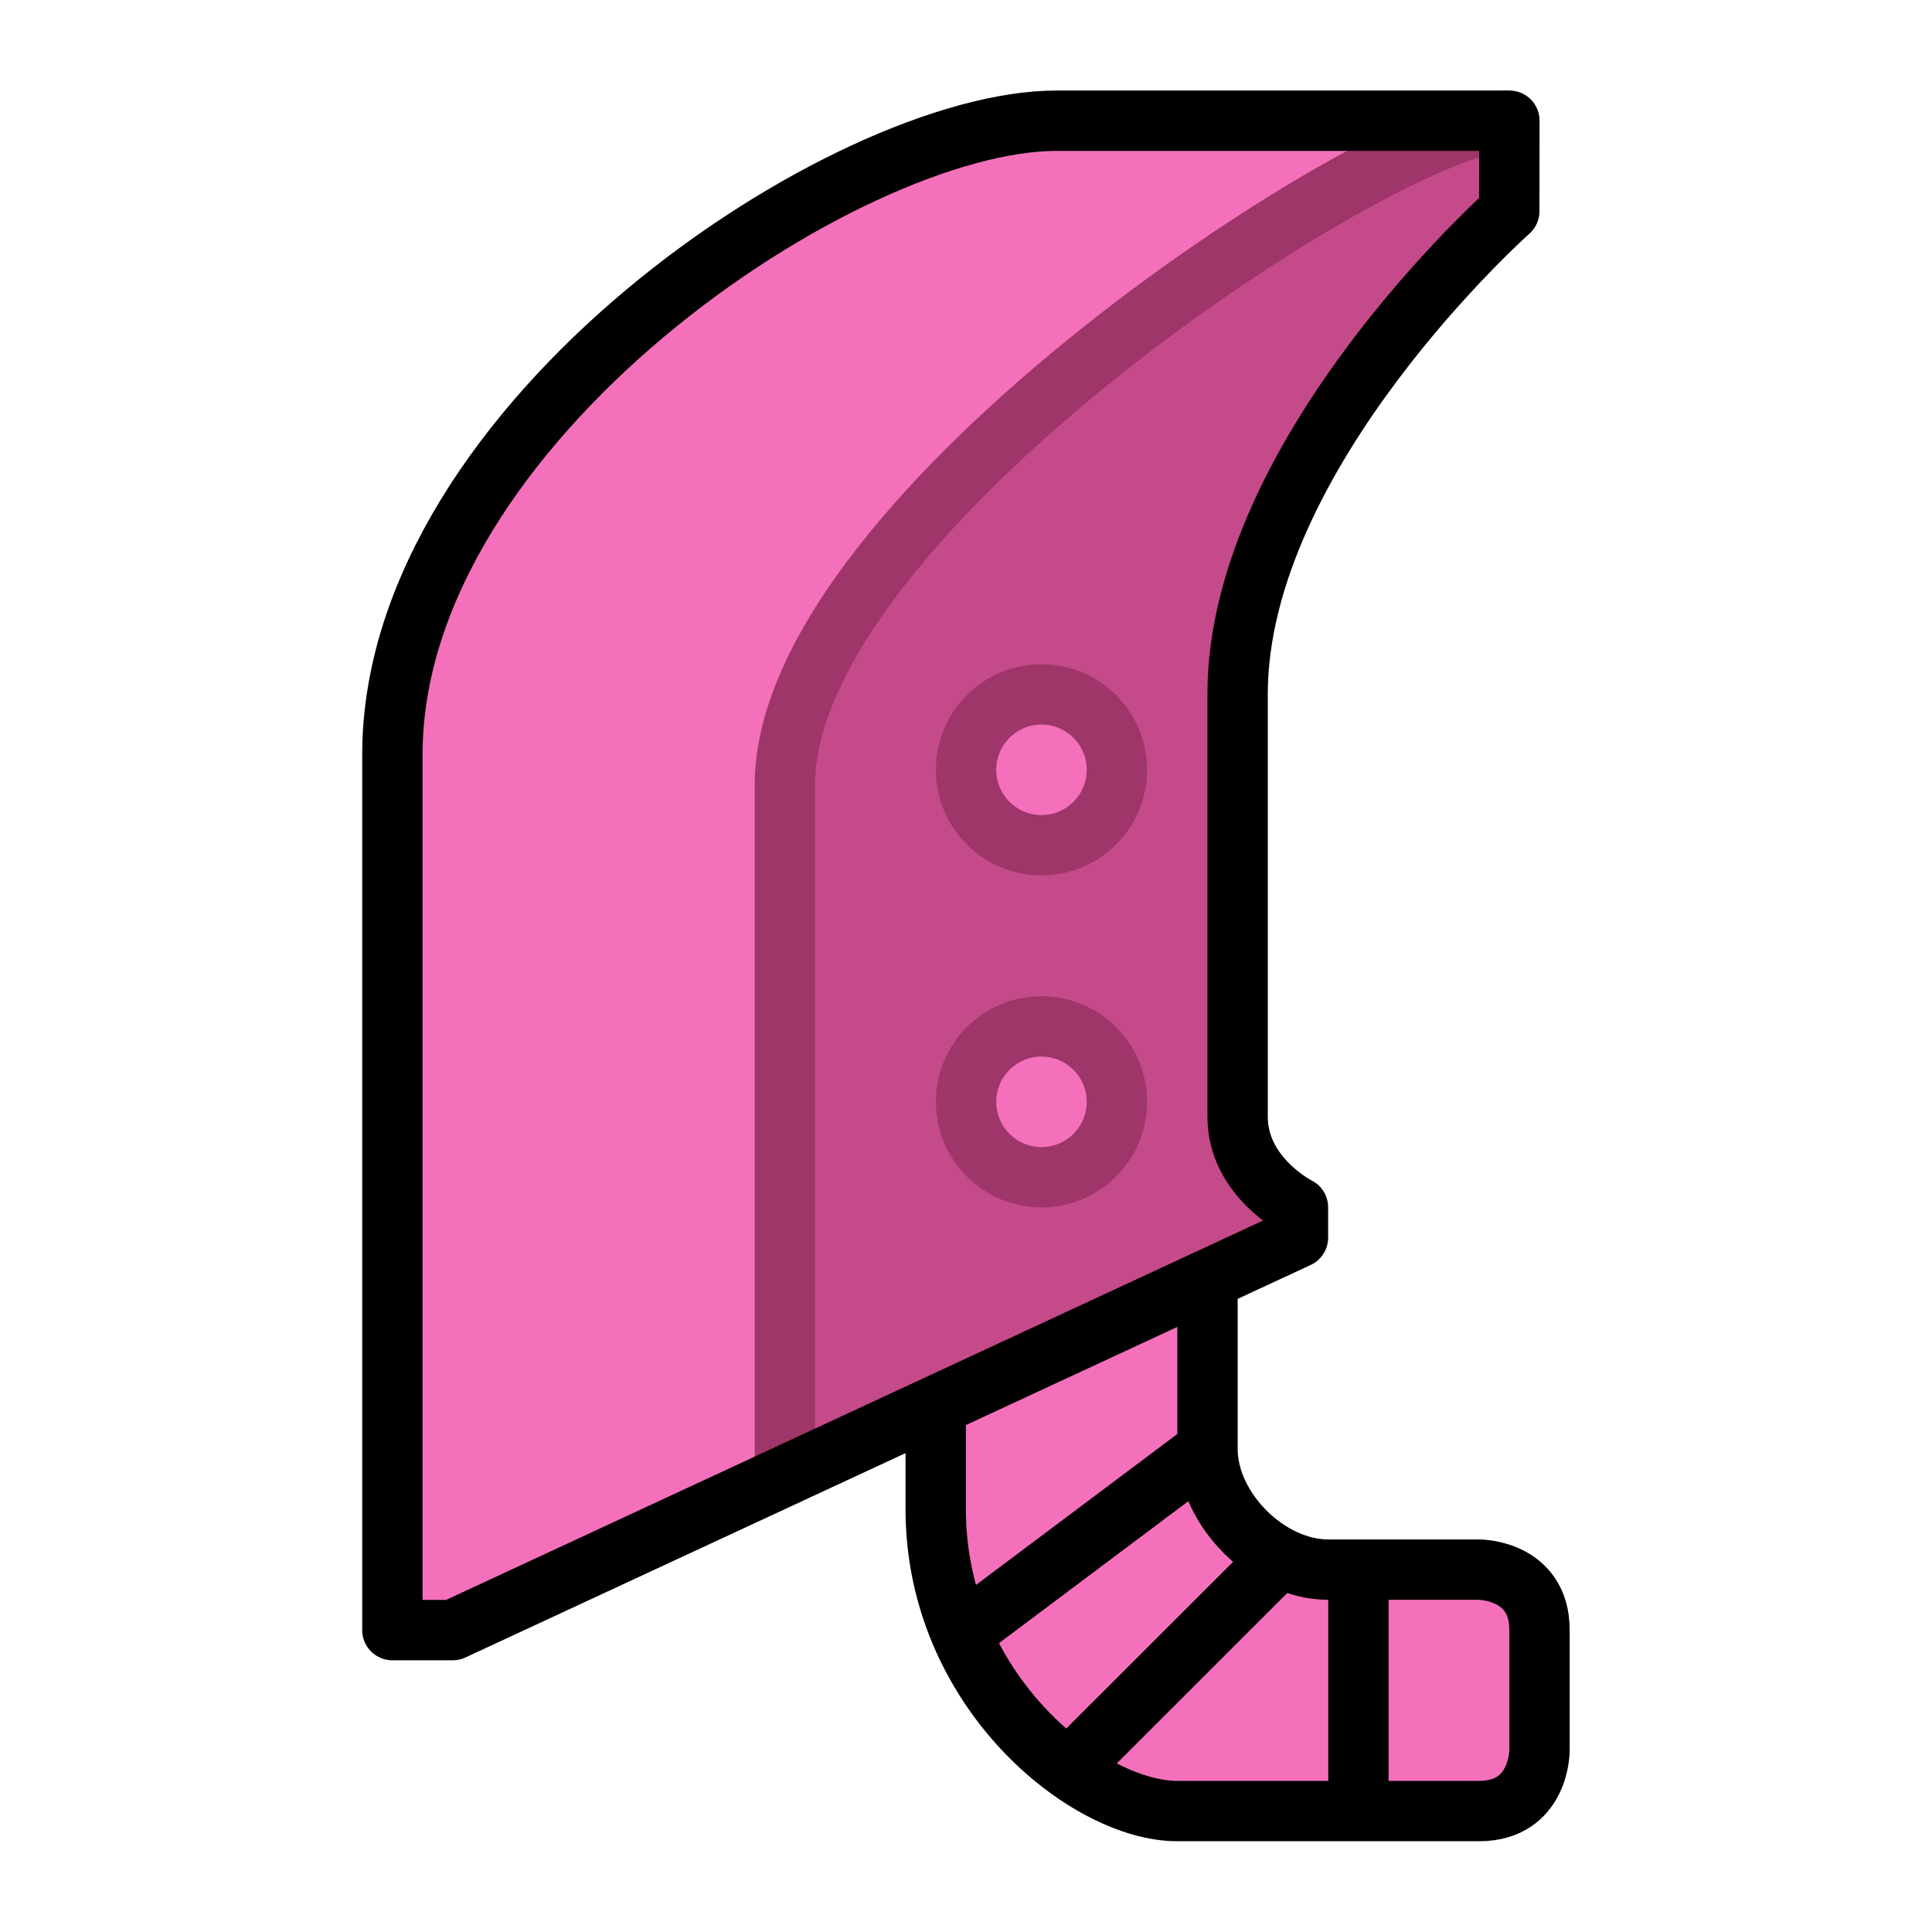 <?xml version="1.0" encoding="UTF-8" standalone="no"?>
<!-- Created with Inkscape (http://www.inkscape.org/) -->

<svg
   xmlns:dc="http://purl.org/dc/elements/1.1/"
   xmlns:cc="http://creativecommons.org/ns#"
   xmlns:rdf="http://www.w3.org/1999/02/22-rdf-syntax-ns#"
   xmlns:svg="http://www.w3.org/2000/svg"
   xmlns="http://www.w3.org/2000/svg"
   xmlns:sodipodi="http://sodipodi.sourceforge.net/DTD/sodipodi-0.dtd"
   xmlns:inkscape="http://www.inkscape.org/namespaces/inkscape"
   width="64"
   height="64"
   viewBox="0 0 16.933 16.933"
   version="1.1"
   id="svg4846"
   inkscape:version="0.92.4 (5da689c313, 2019-01-14)"
   sodipodi:docname="5thGen Item Icon-Great Sword Yellow.svg">
  <defs
     id="defs4840" />
  <sodipodi:namedview
     id="base"
     pagecolor="#ffffff"
     bordercolor="#666666"
     borderopacity="1.0"
     inkscape:pageopacity="0.0"
     inkscape:pageshadow="2"
     inkscape:zoom="5.6"
     inkscape:cx="-5.5748888"
     inkscape:cy="30.872173"
     inkscape:document-units="px"
     inkscape:current-layer="layer1"
     showgrid="false"
     units="px"
     inkscape:window-width="1304"
     inkscape:window-height="745"
     inkscape:window-x="-8"
     inkscape:window-y="-8"
     inkscape:window-maximized="1"
     showguides="true"
     inkscape:guide-bbox="true" />
  <g
     inkscape:label="Layer 1"
     inkscape:groupmode="layer"
     id="layer1"
     transform="translate(0,-280.067)">
    <path
       style="display:inline;opacity:1;vector-effect:none;fill:#f470bb;fill-opacity:1;fill-rule:evenodd;stroke:#000000;stroke-width:0.529;stroke-linecap:butt;stroke-linejoin:round;stroke-miterlimit:4;stroke-dasharray:none;stroke-dashoffset:0;stroke-opacity:1"
       d="m 10.583,291.179 c 0,0 0,1.058 0,1.587 0,0.529 0.529,1.058 1.058,1.058 0.529,0 1.323,0 1.323,0 0,0 0.529,0 0.529,0.529 0,0.529 0,1.058 0,1.058 0,0 0,0.529 -0.529,0.529 -0.529,0 -1.852,0 -2.646,0 -0.794,0 -2.117,-1.058 -2.117,-2.646 0,-1.587 0,-1.058 0,-1.058 z"
       id="path4429"
       inkscape:connector-curvature="0" />
    <path
       style="display:inline;opacity:1;vector-effect:none;fill:#c54a89;fill-opacity:1;fill-rule:evenodd;stroke:none;stroke-width:0.265;stroke-linecap:butt;stroke-linejoin:miter;stroke-miterlimit:4;stroke-dasharray:none;stroke-dashoffset:0;stroke-opacity:1"
       d="m 11.377,290.915 -4.498,2.117 v -6.35 l 0.794,-1.852 2.91,-2.381 2.117,-1.323 h 0.529 v 0.794 l -1.587,1.587 -0.529,1.852 -0.265,2.381 v 2.646 l 0.529,0.265 z"
       id="path4437"
       inkscape:connector-curvature="0" />
    <path
       style="display:inline;opacity:1;vector-effect:none;fill:#f470bb;fill-opacity:1;fill-rule:evenodd;stroke:none;stroke-width:0.265;stroke-linecap:butt;stroke-linejoin:miter;stroke-miterlimit:4;stroke-dasharray:none;stroke-dashoffset:0;stroke-opacity:1"
       d="m 6.879,293.031 v -6.615 l 1.058,-1.852 2.91,-2.117 1.852,-1.323 H 8.996 l -1.852,0.529 -2.381,2.117 -1.058,2.117 -0.265,1.058 v 7.408 h 0.529 z"
       id="path4427"
       inkscape:connector-curvature="0" />
    <path
       style="display:inline;opacity:1;vector-effect:none;fill:none;fill-opacity:1;fill-rule:evenodd;stroke:#9e3669;stroke-width:0.529;stroke-linecap:butt;stroke-linejoin:round;stroke-miterlimit:4;stroke-dasharray:none;stroke-dashoffset:0;stroke-opacity:1"
       d="m 6.879,293.031 10e-6,-6.085 c 0,-2.381 5.292,-5.821 6.35,-5.821"
       id="path4406"
       inkscape:connector-curvature="0"
       sodipodi:nodetypes="csc" />
    <path
       style="display:inline;opacity:1;vector-effect:none;fill:none;fill-opacity:1;fill-rule:evenodd;stroke:#000000;stroke-width:0.529;stroke-linecap:butt;stroke-linejoin:round;stroke-miterlimit:4;stroke-dasharray:none;stroke-dashoffset:0;stroke-opacity:1"
       d="M 13.229,281.125 H 9.26 c -1.852,0 -5.821,2.646 -5.821,5.556 v 7.673 h 0.529 l 7.408,-3.44 v -0.265 c 0,0 -0.529,-0.265 -0.529,-0.794 v -3.704 c 0,-2.117 2.381,-4.233 2.381,-4.233 z"
       id="path4404"
       inkscape:connector-curvature="0"
       sodipodi:nodetypes="cssccccsscc" />
    <ellipse
       style="display:inline;opacity:1;fill:#f470bb;fill-opacity:1;fill-rule:nonzero;stroke:#9e3669;stroke-width:0.529;stroke-linecap:round;stroke-linejoin:round;stroke-miterlimit:4;stroke-dasharray:none;stroke-dashoffset:0;stroke-opacity:1;paint-order:normal"
       id="path4408"
       cx="9.128"
       cy="286.814"
       rx="0.661"
       ry="0.661" />
    <ellipse
       style="display:inline;opacity:1;fill:#f470bb;fill-opacity:1;fill-rule:nonzero;stroke:#9e3669;stroke-width:0.529;stroke-linecap:round;stroke-linejoin:round;stroke-miterlimit:4;stroke-dasharray:none;stroke-dashoffset:0;stroke-opacity:1;paint-order:normal"
       id="path4425"
       cx="9.128"
       cy="289.724"
       rx="0.661"
       ry="0.661" />
    <path
       style="display:inline;opacity:1;vector-effect:none;fill:none;fill-opacity:1;fill-rule:evenodd;stroke:#000000;stroke-width:0.529;stroke-linecap:butt;stroke-linejoin:round;stroke-miterlimit:4;stroke-dasharray:none;stroke-dashoffset:0;stroke-opacity:1"
       d="m 8.467,294.354 2.117,-1.587"
       id="path4431"
       inkscape:connector-curvature="0" />
    <path
       style="display:inline;opacity:1;vector-effect:none;fill:none;fill-opacity:1;fill-rule:evenodd;stroke:#000000;stroke-width:0.529;stroke-linecap:butt;stroke-linejoin:round;stroke-miterlimit:4;stroke-dasharray:none;stroke-dashoffset:0;stroke-opacity:1"
       d="m 11.112,293.825 -1.588,1.587"
       id="path4433"
       inkscape:connector-curvature="0" />
    <path
       style="display:inline;opacity:1;vector-effect:none;fill:none;fill-opacity:1;fill-rule:evenodd;stroke:#000000;stroke-width:0.529;stroke-linecap:butt;stroke-linejoin:round;stroke-miterlimit:4;stroke-dasharray:none;stroke-dashoffset:0;stroke-opacity:1"
       d="m 11.906,293.825 v 2.117"
       id="path4435"
       inkscape:connector-curvature="0" />
  </g>
</svg>
